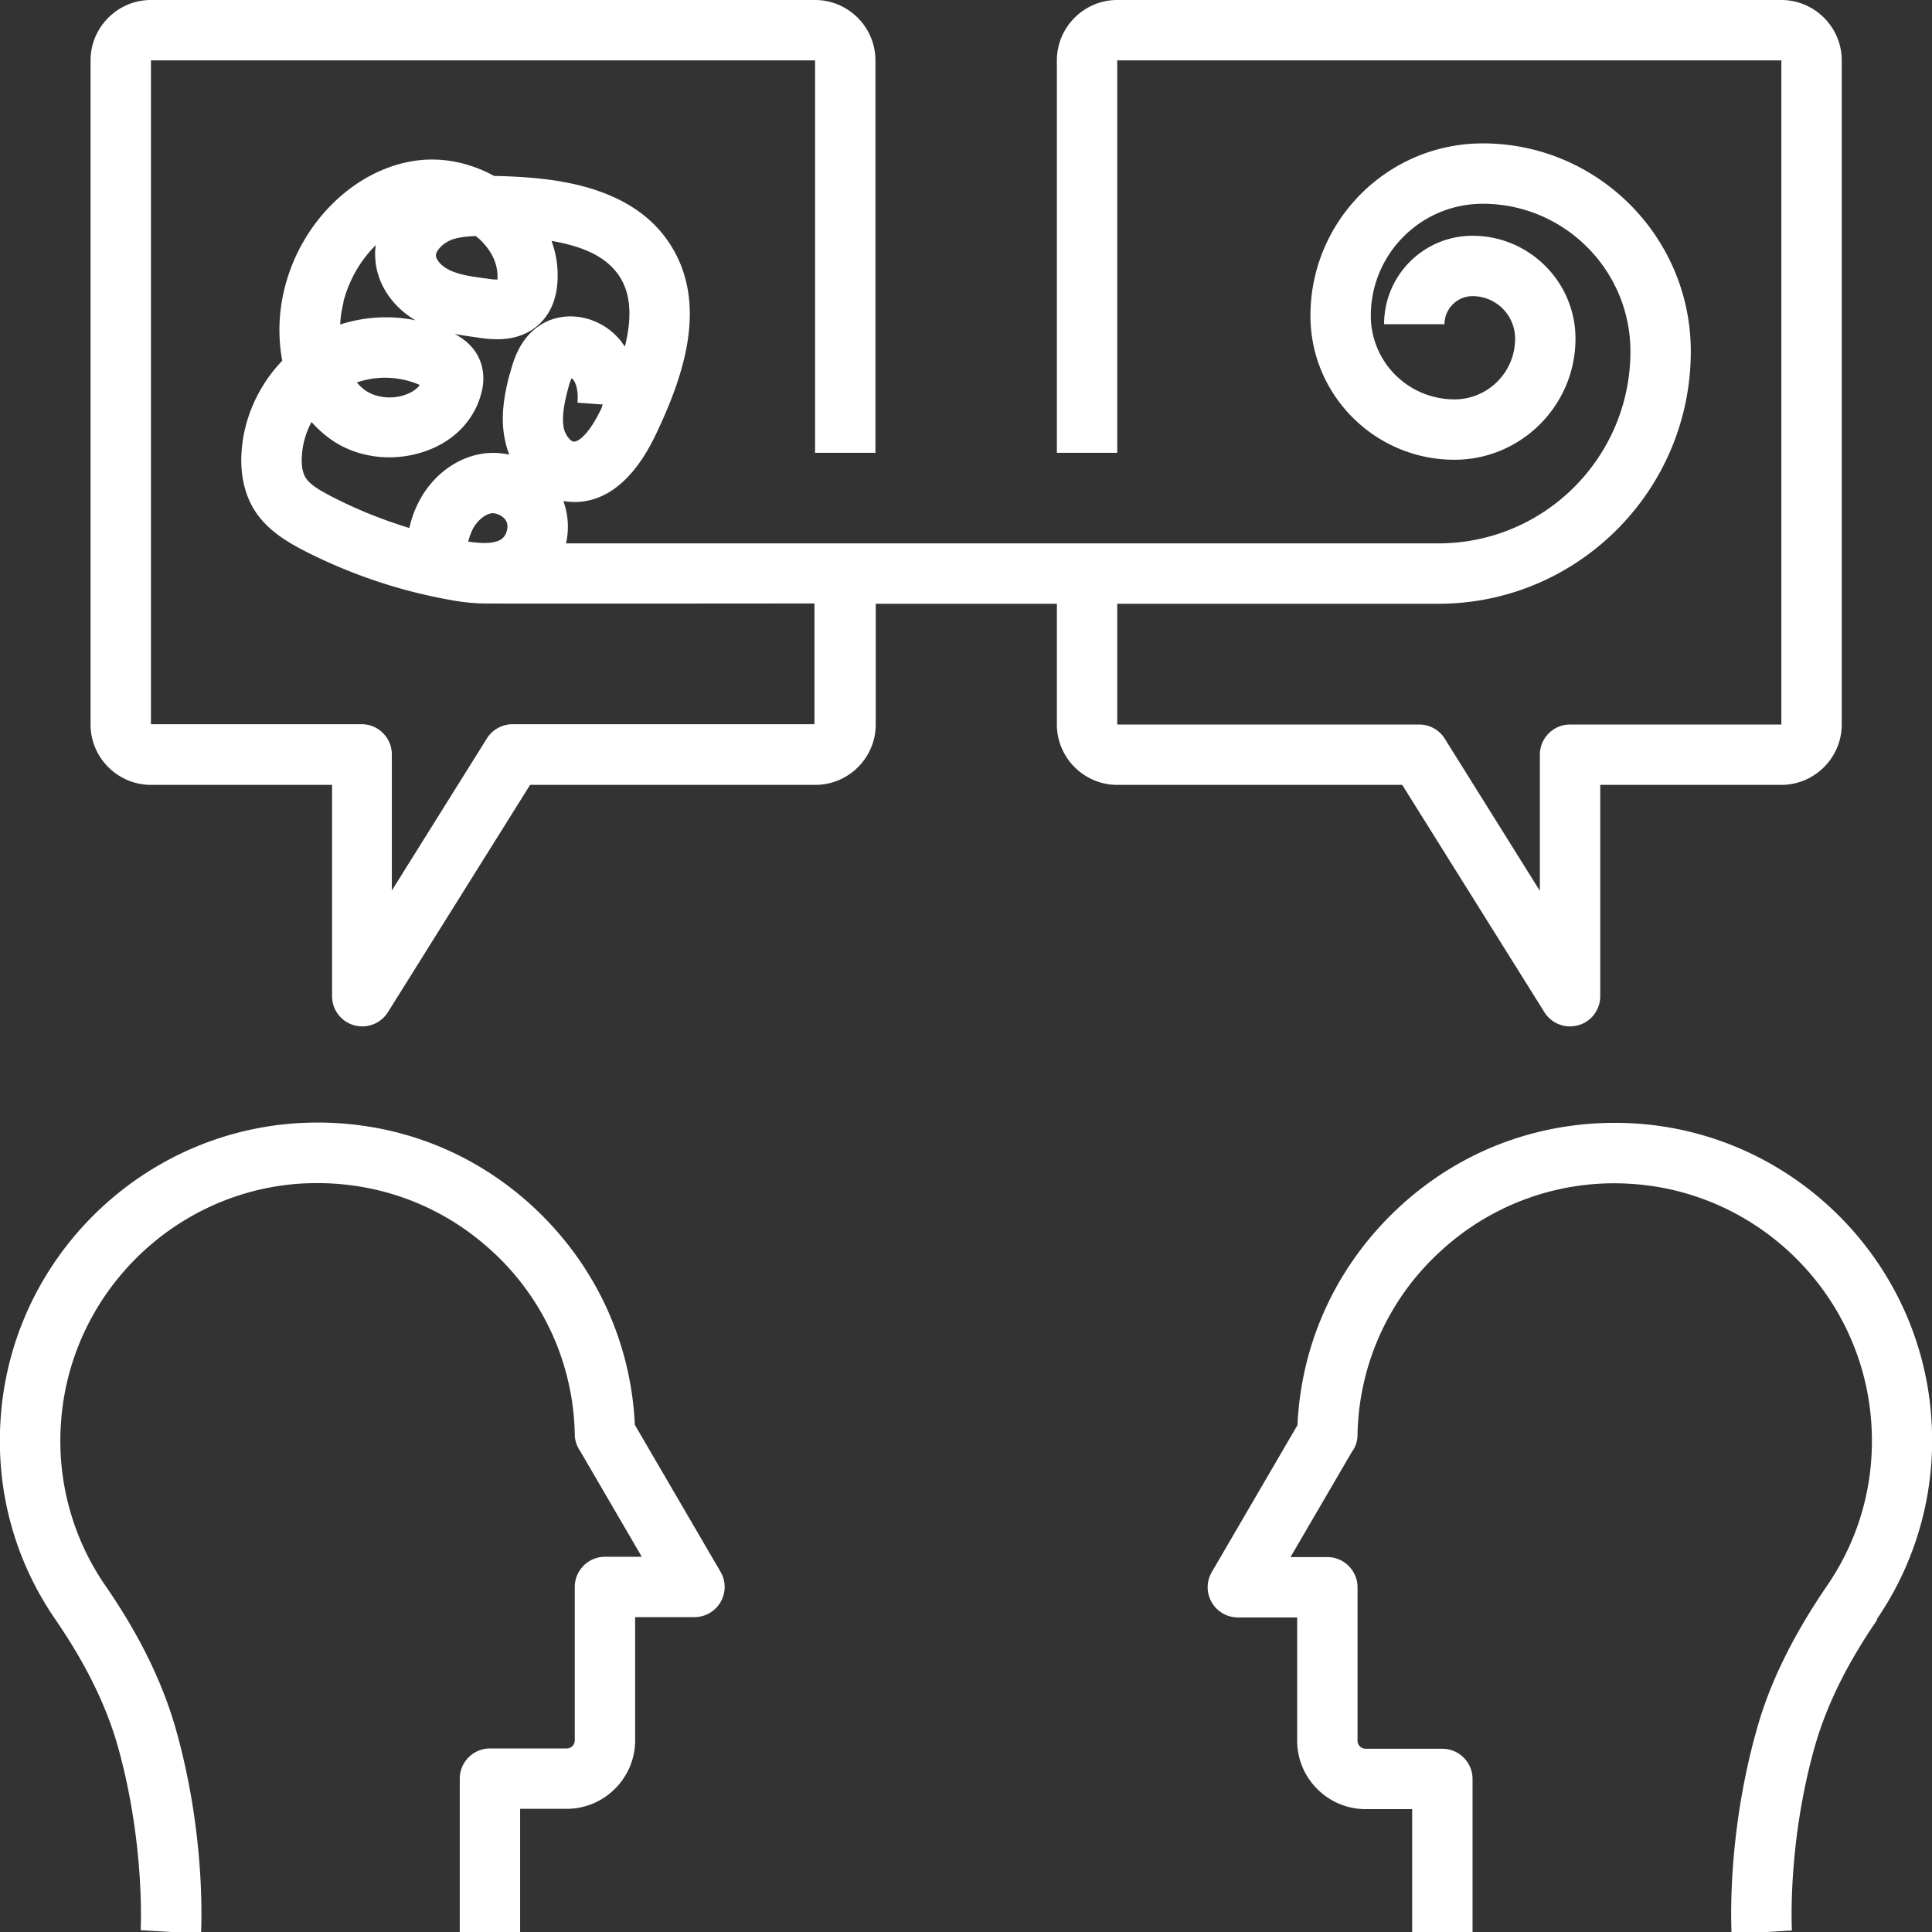 <?xml version="1.0" encoding="UTF-8"?> <svg xmlns="http://www.w3.org/2000/svg" xmlns:xlink="http://www.w3.org/1999/xlink" xmlns:svgjs="http://svgjs.com/svgjs" width="512" height="512" x="0" y="0" viewBox="0 0 64 64" style="enable-background:new 0 0 512 512" xml:space="preserve" class=""><rect x="0" y="0" width="64" height="64" fill="#333333" stroke="none"/> <g> <path d="M3.92 57.91c.89 3.22.74 6 .74 6.03l2 .12c0-.13.18-3.13-.81-6.69-.44-1.59-1.21-3.18-2.37-4.86a8.432 8.432 0 0 1-1.46-5.37c.28-4.23 3.68-7.64 7.91-7.93 2.36-.15 4.61.63 6.34 2.21a8.421 8.421 0 0 1 2.77 6.1c0 .2.07.39.18.55l2.04 3.5h-1.22c-.55 0-1 .45-1 1v5.08c0 .15-.12.27-.27.27h-2.54c-.55 0-1 .45-1 1V64h2v-4.08h1.54c1.25 0 2.27-1.02 2.27-2.27v-4.08H23c.36 0 .69-.19.87-.5s.18-.69 0-1l-2.84-4.87c-.13-2.79-1.34-5.36-3.41-7.26-2.14-1.96-4.91-2.92-7.82-2.73-5.24.36-9.44 4.57-9.78 9.8-.16 2.38.47 4.68 1.81 6.63 1.03 1.5 1.71 2.9 2.09 4.27zM62.17 53.64a10.46 10.46 0 0 0 1.81-6.63c-.34-5.23-4.54-9.44-9.77-9.79-2.91-.19-5.68.77-7.82 2.73-2.07 1.9-3.28 4.46-3.41 7.26l-2.84 4.87c-.18.31-.18.69 0 1s.51.5.87.5h1.96v4.08c0 1.25 1.02 2.27 2.27 2.27h1.54v4.08h2v-5.08c0-.55-.45-1-1-1h-2.54c-.15 0-.27-.12-.27-.27v-5.08c0-.55-.45-1-1-1h-1.22l2.03-3.48c.12-.16.19-.36.19-.57a8.421 8.421 0 0 1 2.77-6.1 8.468 8.468 0 0 1 6.34-2.21c4.23.29 7.63 3.69 7.91 7.93.13 1.93-.38 3.79-1.46 5.37-1.15 1.68-1.93 3.27-2.36 4.86-.99 3.56-.81 6.56-.81 6.69l2-.12s-.16-2.81.74-6.03c.38-1.37 1.06-2.77 2.09-4.27zM37 26h9.45l4.71 7.53a1.001 1.001 0 0 0 1.13.43c.43-.12.72-.52.72-.96v-7h6c1.1 0 2-.9 2-2V2c0-1.1-.9-2-2-2h-22c-1.1 0-2 .9-2 2v13h2V2h22v22h-7c-.55 0-1 .45-1 1v4.51l-3.15-5.04a.999.999 0 0 0-.85-.47h-10v-4h10.64c4.61 0 8.36-3.75 8.36-8.36 0-3.8-3.09-6.89-6.89-6.89-3.15 0-5.71 2.56-5.71 5.71 0 2.63 2.14 4.77 4.77 4.77 2.21 0 4.01-1.8 4.01-4.01 0-1.88-1.53-3.41-3.41-3.41-1.62 0-2.93 1.31-2.93 2.93h2c0-.51.42-.93.93-.93.78 0 1.41.63 1.41 1.41 0 1.11-.9 2.01-2.01 2.01a2.77 2.77 0 0 1-2.77-2.77c0-2.05 1.66-3.71 3.71-3.71 2.69 0 4.89 2.19 4.89 4.89 0 3.51-2.85 6.36-6.36 6.36h-28.9c.1-.44.08-.91-.07-1.35 0-.02-.01-.04-.02-.05.03 0 .06.01.09.01.83.11 2.03-.2 3-2.27.88-1.86 1.72-4.25.46-6.23-1.35-2.13-4.29-2.23-5.7-2.28h-.14c-.8-.44-1.71-.63-2.58-.51-2.01.27-3.81 2.01-4.36 4.22-.21.83-.22 1.66-.08 2.41-.79.82-1.29 1.93-1.35 3.06-.04.69.09 1.29.37 1.79.4.7 1.05 1.1 1.68 1.43 1.54.79 3.19 1.35 4.9 1.65.32.06.67.1 1.03.11s11 0 11 0v4h-10c-.34 0-.67.18-.85.47l-3.15 5.04v-4.51c0-.55-.45-1-1-1H5V2h22v13h2V2c0-1.1-.9-2-2-2H5C3.9 0 3 .9 3 2v22c0 1.1.9 2 2 2h6v7a.999.999 0 0 0 1 1c.34 0 .66-.17.85-.47L17.56 26h9.45c1.1 0 2-.9 2-2v-4h6v4c0 1.1.9 2 2 2zM19.94 13.49c-.38.82-.75 1.15-.94 1.14-.09-.01-.26-.19-.32-.43-.08-.37.01-.84.13-1.29.05-.21.1-.32.12-.38.02.01.05.03.06.05.11.14.17.42.14.76l.84.06s-.03.06-.04.1zm-5.03-5.53c.25-.1.54-.13.85-.14.04.03.07.06.11.09.24.22.63.67.61 1.29v.06c-.07 0-.17 0-.33-.03-.47-.06-.96-.12-1.31-.31-.25-.13-.4-.34-.4-.46 0-.14.2-.38.48-.5zm-1 4.79c-.14.19-.37.29-.52.34-.46.15-1 .07-1.33-.19-.09-.07-.17-.15-.24-.23a2.88 2.88 0 0 1 2.08.08zm-2.54-2.73c.19-.75.58-1.41 1.08-1.9-.02.13-.03.25-.02.38.02.83.52 1.63 1.33 2.11-.82-.17-1.69-.12-2.49.14.01-.25.05-.5.11-.73zm5.24 7.84c-.25.17-.71.14-1.1.08.04-.15.09-.29.15-.41.15-.29.42-.51.65-.53.18 0 .42.13.48.31s-.02.44-.18.55zm.27-5.46c-.18.7-.32 1.45-.14 2.23.03.15.08.29.13.43-.24-.05-.48-.07-.73-.05-.93.08-1.8.7-2.27 1.62-.14.27-.24.55-.31.86-.89-.27-1.76-.62-2.59-1.05-.36-.19-.72-.39-.86-.64-.09-.16-.13-.39-.11-.69.02-.39.13-.78.32-1.13.15.17.32.33.5.47.85.68 2.07.88 3.17.53.96-.3 1.67-.98 1.93-1.87.18-.58.06-1.02-.07-1.28-.2-.41-.55-.64-.79-.77.29.06.57.09.82.13.43.06 1.31.17 1.98-.45.26-.24.58-.69.61-1.47.02-.44-.05-.88-.2-1.29.99.17 1.82.5 2.26 1.19.41.64.38 1.47.17 2.31-.04-.06-.09-.12-.13-.18-.67-.84-1.86-1.07-2.69-.52-.69.45-.89 1.23-.99 1.61z" fill="#ffffff" data-original="#000000" opacity="1" class=""></path> </g> </svg> 